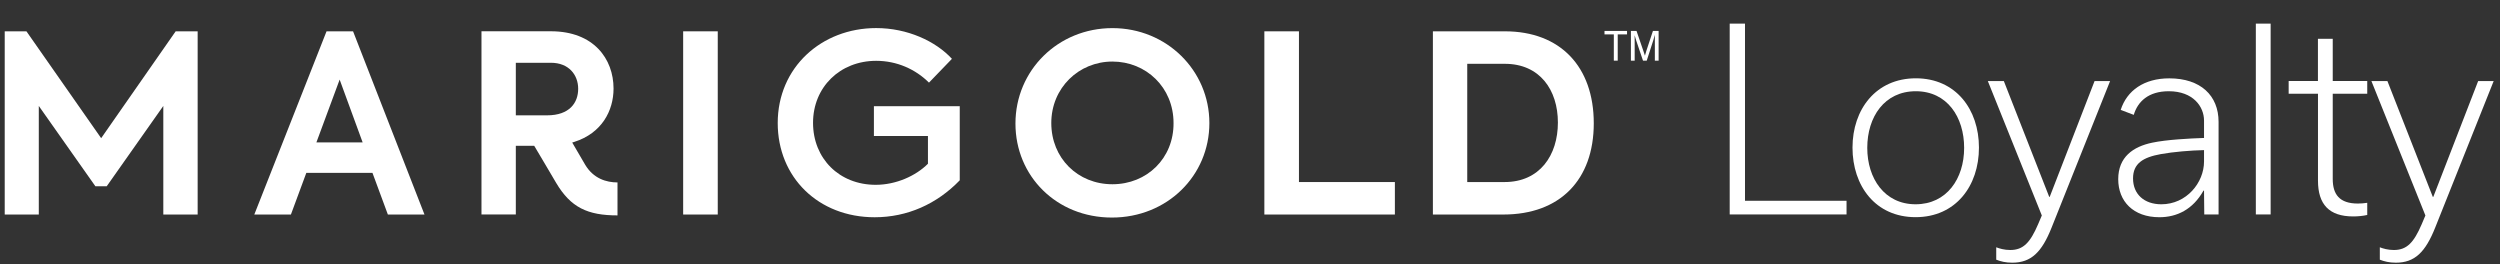 <svg width="265" height="28" viewBox="0 0 265 28" fill="none" xmlns="http://www.w3.org/2000/svg">
<rect x="0" y="0" width="265" height="28" fill="#333333" stroke="none"/>
<g clip-path="url(#clip0_57_1117)">
<path d="M18.621 3.32L10.723 14.647L2.802 3.32H0.5V22.74H4.112V11.23L10.109 19.741H11.314L17.311 11.23V22.74H20.951V3.32H18.621Z" fill="white"/>
<path d="M36.005 8.442L38.439 15.091H33.539L36.001 8.442H36.005ZM34.613 3.32L26.956 22.74H30.837L32.47 18.324H39.481L41.114 22.74H44.995L37.425 3.32H34.613Z" fill="white"/>
<path d="M76.082 3.32H72.415V22.74H76.082V3.32Z" fill="white"/>
<path d="M82.438 13.042C82.438 7.131 87.097 2.976 92.875 2.976C96.192 2.976 99.19 4.37 100.905 6.236L98.471 8.759C97.051 7.342 95.072 6.447 92.875 6.447C89.049 6.447 86.182 9.231 86.182 13.019C86.182 16.806 88.967 19.59 92.82 19.59C94.986 19.59 97.074 18.645 98.362 17.357V14.413H92.634V11.258H101.733V19.113C99.299 21.635 96.164 23.029 92.716 23.029C86.746 23.029 82.438 18.797 82.438 13.042Z" fill="white"/>
<path d="M107.638 13.096C107.638 7.447 112.161 2.98 117.916 2.98C123.671 2.98 128.194 7.474 128.194 13.046C128.194 18.618 123.726 23.061 117.861 23.061C111.997 23.061 107.638 18.672 107.638 13.101V13.096ZM124.395 13.041C124.395 9.258 121.478 6.525 117.916 6.525C114.354 6.525 111.437 9.313 111.437 13.041C111.437 16.77 114.249 19.53 117.916 19.53C121.583 19.53 124.422 16.77 124.395 13.041Z" fill="white"/>
<path d="M134.022 3.32V22.74H147.857V19.297H137.689V3.32H134.022Z" fill="white"/>
<path d="M151.887 3.32H159.518C165.404 3.32 168.94 7.076 168.94 13.069C168.94 19.063 165.355 22.74 159.359 22.74H151.887V3.32ZM159.49 19.297C163.212 19.297 165.137 16.458 165.137 12.991C165.137 9.524 163.212 6.764 159.518 6.764H155.528V19.301H159.49V19.297Z" fill="white"/>
<path d="M62.02 17.448C61.451 16.485 61.128 15.926 60.655 15.11C60.814 15.069 60.887 15.036 60.887 15.036C63.776 14.119 65.036 11.753 65.036 9.387C65.036 6.232 62.921 3.315 58.398 3.315H51.037V22.736H54.677V15.458H56.629C57.452 16.829 58.048 17.861 58.953 19.388C60.496 21.988 62.275 22.832 65.455 22.832V19.338C64.29 19.338 62.902 18.939 62.02 17.448ZM54.677 6.654H58.398C60.3 6.654 61.287 7.942 61.287 9.414C61.287 10.886 60.377 12.225 57.993 12.225H54.677V6.654Z" fill="white"/>
<path d="M170.077 3.279H172.466V3.646H171.478V6.429H171.065V3.646H170.077V3.279Z" fill="white"/>
<path d="M174.158 6.429L173.43 4.274C173.371 4.1 173.276 3.751 173.276 3.751H173.271C173.271 3.751 173.276 4.132 173.276 4.411V6.434H172.876V3.279H173.472L174.204 5.42C174.281 5.636 174.341 5.838 174.363 5.902C174.381 5.828 174.436 5.631 174.504 5.416L175.21 3.279H175.814V6.434H175.414V3.705H175.41C175.41 3.705 175.318 4.058 175.26 4.237L174.554 6.429H174.162H174.158Z" fill="white"/>
<path d="M183.348 2.504H184.969V21.282H195.733V22.731H183.348V2.504Z" fill="white"/>
<path d="M196.365 15.646C196.365 11.592 198.85 8.3 203.08 8.3C207.312 8.3 209.769 11.592 209.769 15.646C209.769 19.7 207.312 23.02 203.053 23.02C198.795 23.02 196.365 19.7 196.365 15.646ZM197.93 15.674C197.93 18.911 199.759 21.653 203.053 21.653C206.346 21.653 208.199 18.939 208.199 15.674C208.199 12.409 206.397 9.671 203.075 9.671C199.754 9.671 197.93 12.386 197.93 15.674Z" fill="white"/>
<path d="M223.672 8.589L217.479 24.102C216.433 26.734 215.309 27.844 213.298 27.844C212.594 27.844 212.069 27.711 211.601 27.527V26.212C211.943 26.345 212.461 26.5 213.09 26.5C214.473 26.5 215.205 25.712 216.041 23.763L216.433 22.841L210.71 8.593H212.407L217.216 20.865H217.27L222.024 8.593H223.672V8.589Z" fill="white"/>
<path d="M233.653 22.731L233.627 20.204H233.572C232.447 22.208 230.751 23.025 228.894 23.025C226.124 23.025 224.532 21.337 224.532 18.994C224.532 16.651 226.102 15.546 228.14 15.123C229.627 14.807 232.083 14.674 233.627 14.624V12.78C233.627 11.304 232.476 9.671 229.891 9.671C227.721 9.671 226.596 10.776 226.179 12.175L224.795 11.648C225.451 9.593 227.28 8.305 229.942 8.305C233.257 8.305 235.169 10.121 235.169 12.913V22.736H233.653V22.731ZM233.627 17.123V15.912C232.242 15.94 230.359 16.096 229.053 16.334C227.148 16.678 226.102 17.334 226.102 18.916C226.102 20.576 227.275 21.654 229.104 21.654C231.77 21.654 233.627 19.361 233.627 17.123Z" fill="white"/>
<path d="M239.118 22.731V2.504H240.687V22.731H239.118Z" fill="white"/>
<path d="M242.594 8.589H245.701V4.114H247.27V8.589H250.928V9.933H247.27V18.966C247.27 20.599 247.975 21.576 249.936 21.576C250.249 21.576 250.591 21.548 250.928 21.498V22.786C250.483 22.892 249.909 22.942 249.44 22.942C246.879 22.942 245.706 21.654 245.706 19.15V9.933H242.598V8.589H242.594Z" fill="white"/>
<path d="M264.331 8.589L258.14 24.102C257.093 26.734 255.968 27.844 253.959 27.844C253.253 27.844 252.73 27.711 252.261 27.527V26.212C252.602 26.345 253.121 26.5 253.749 26.5C255.132 26.5 255.864 25.712 256.702 23.763L257.093 22.841L251.37 8.593H253.066L257.876 20.865H257.931L262.684 8.593H264.331V8.589Z" fill="white"/>
</g>
<defs>
<clipPath id="clip0_57_1117">
<rect width="263.822" height="28" fill="white" transform="translate(0.5)"/>
</clipPath>
</defs>
</svg>
